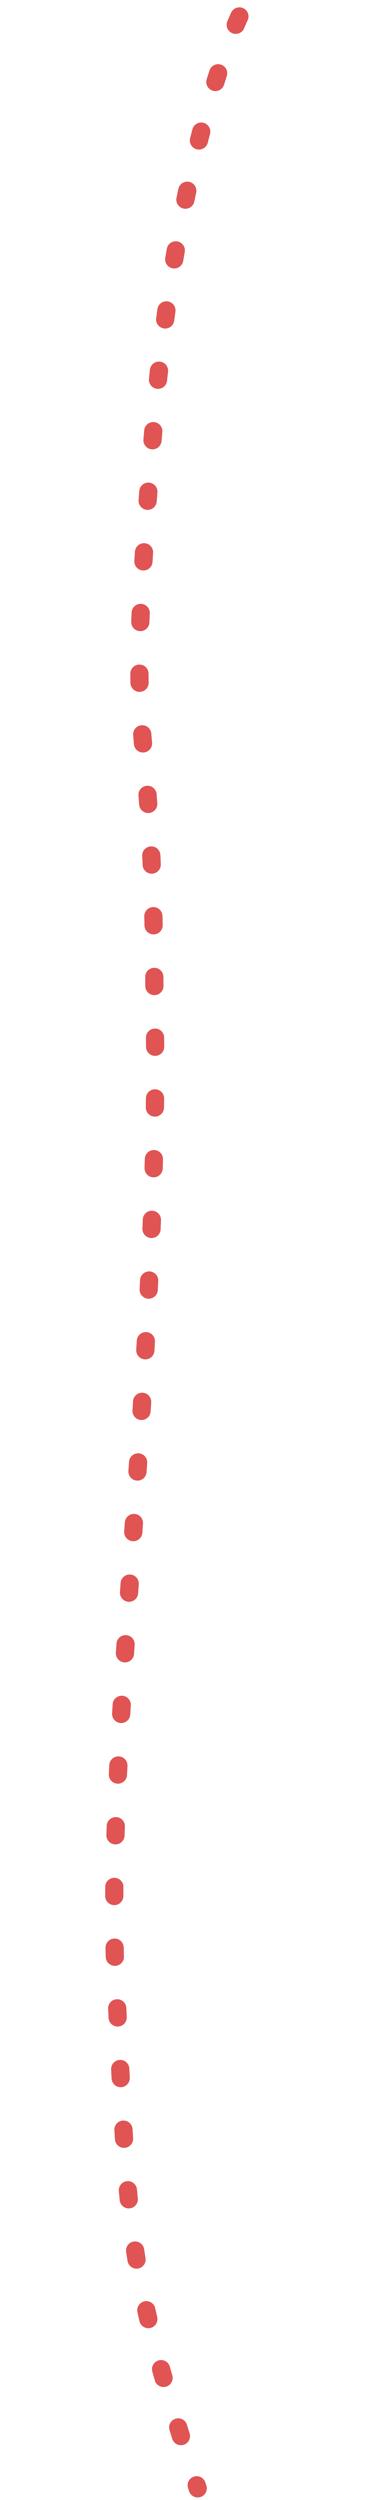 <svg xmlns="http://www.w3.org/2000/svg" width="126.233" height="823.473" viewBox="0 0 126.233 823.473"><defs><style>.a{fill:none;stroke:#e05453;stroke-linecap:round;stroke-width:6px;stroke-dasharray:3 17;}</style></defs><path class="a" d="M12.738,39.413s43.386,17.138,133.09,18.678c128.79,2.008,79.133-5.113,192.1-13.433,110.267-10.36,246.076-.409,323.843-10s91.249-8.841,163.809-38.488" transform="matrix(-0.07, 0.998, -0.998, -0.07, 119.129, -4.54)"/></svg>